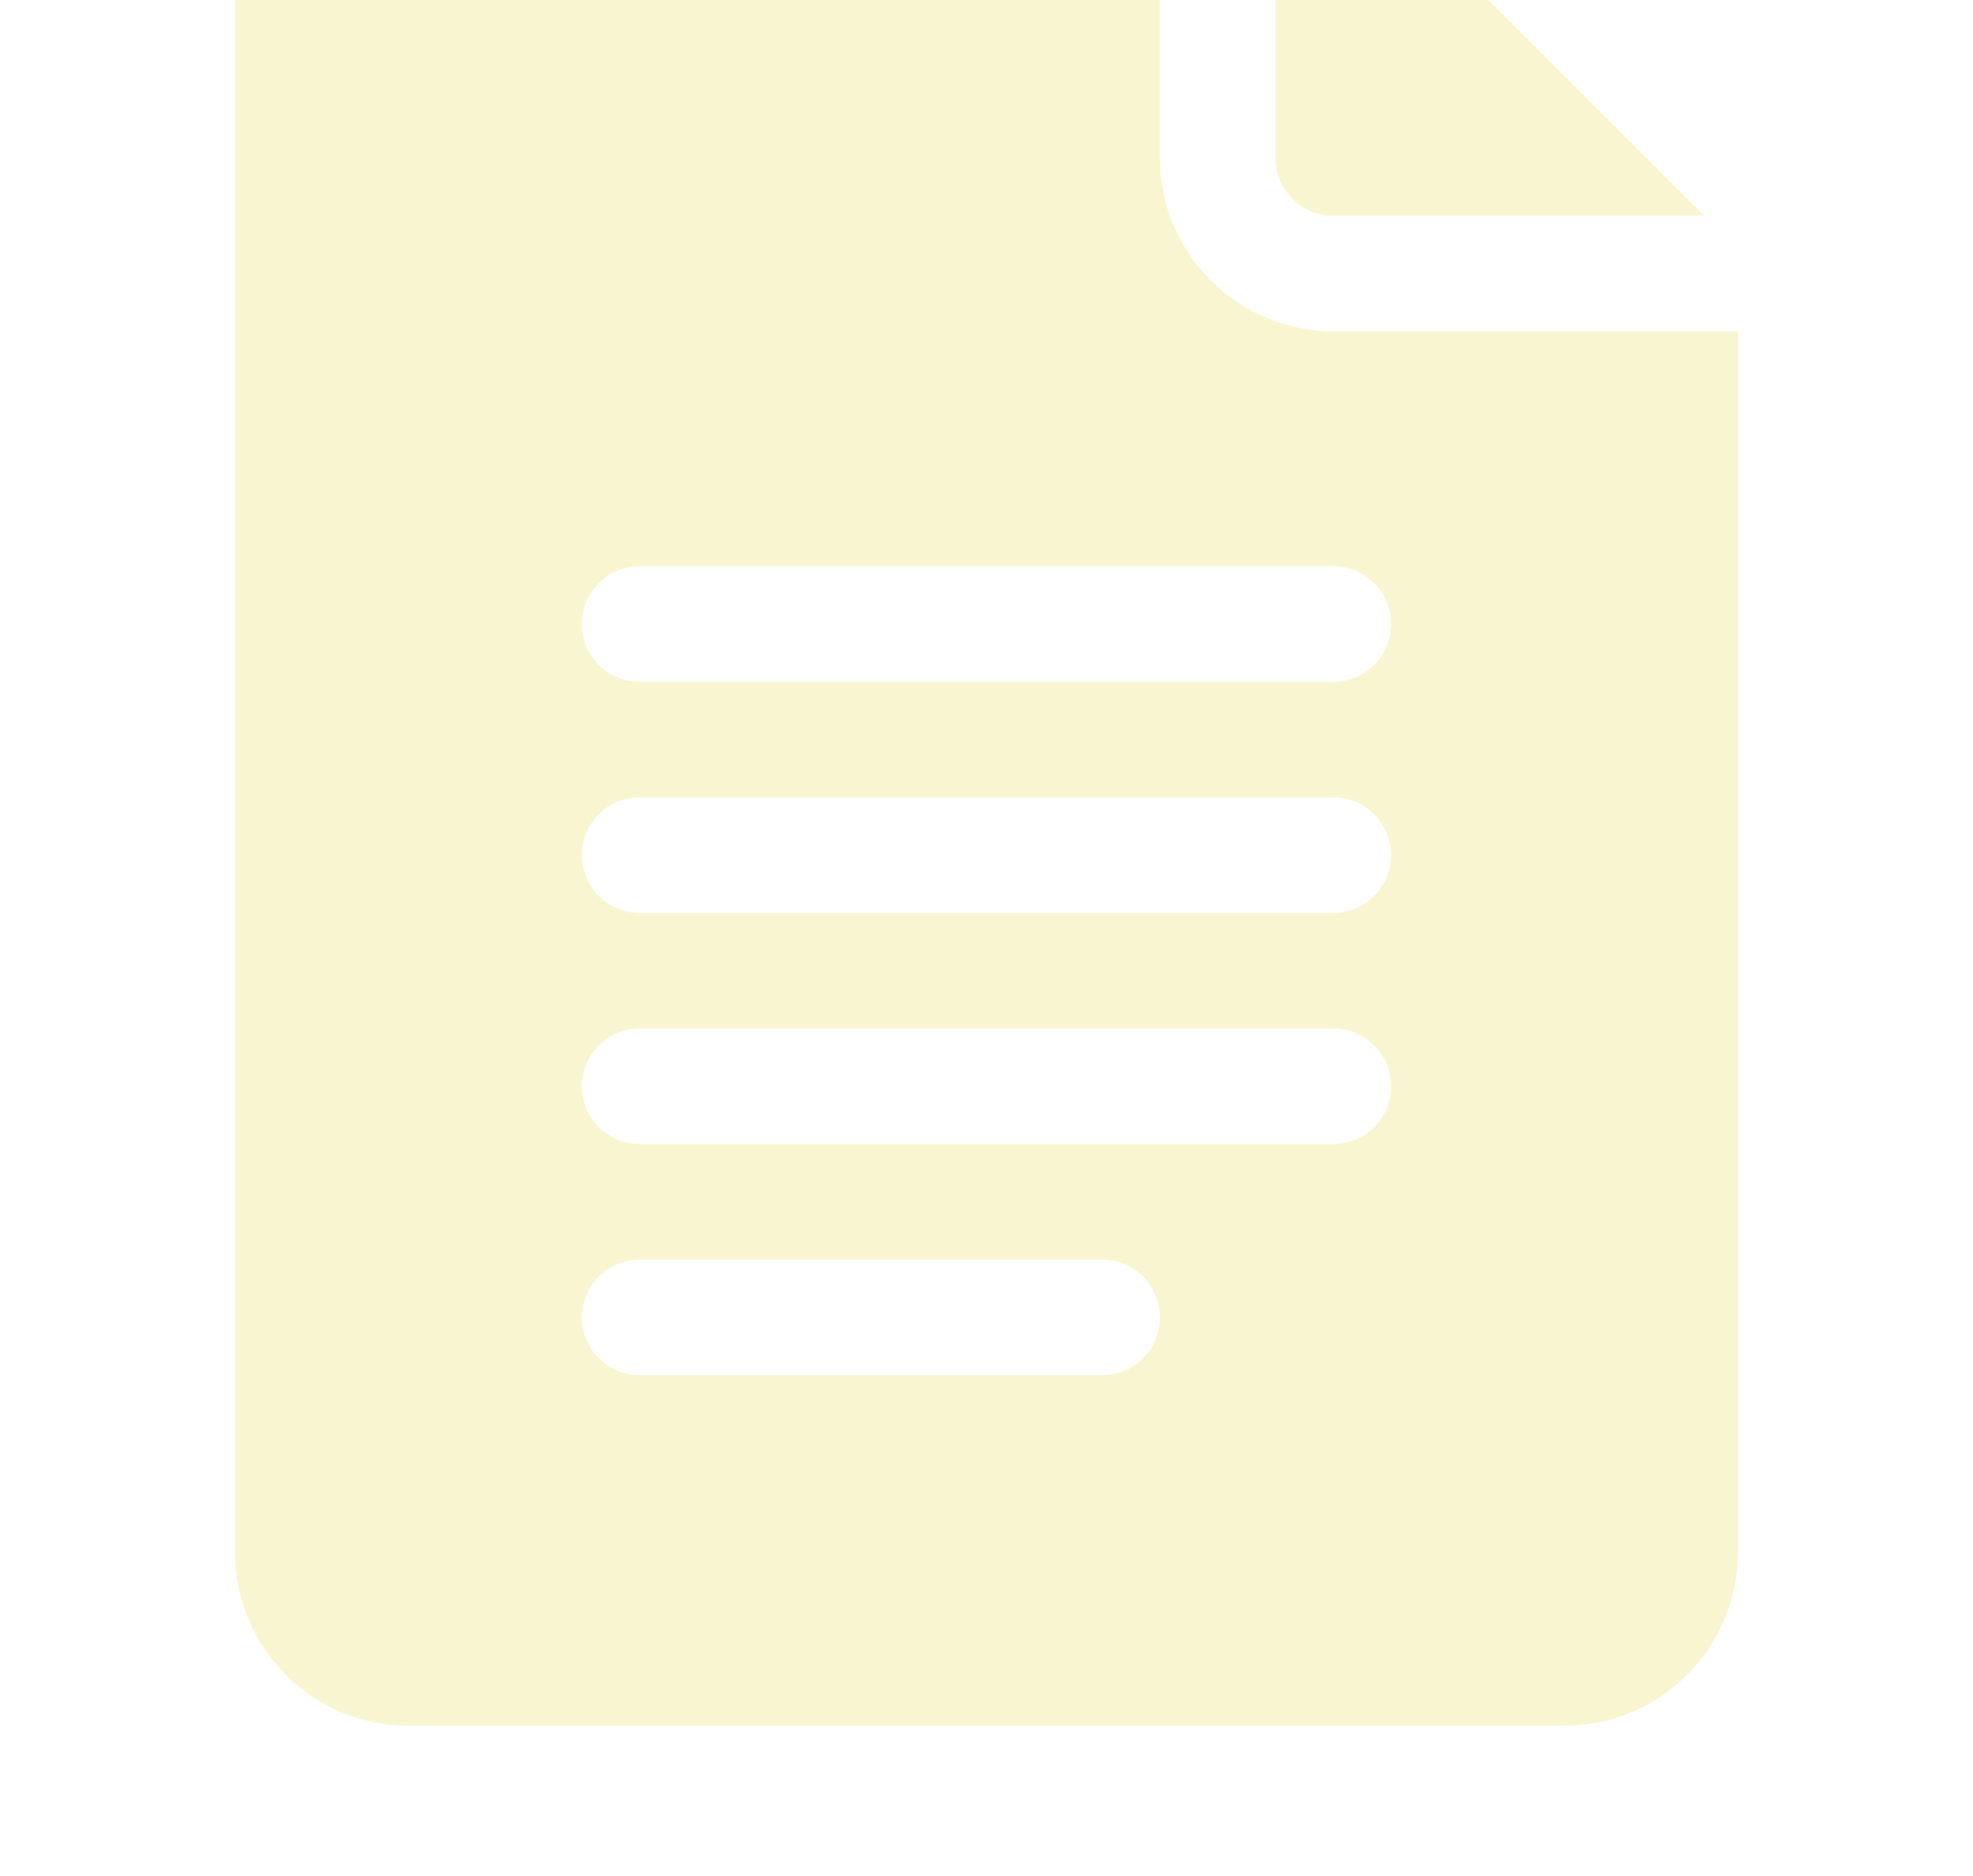 <svg width="204" height="194" viewBox="0 0 204 194" fill="none" xmlns="http://www.w3.org/2000/svg">
<g opacity="0.3" clip-path="url(#clip0_3517_2606)">
<path d="M42.234 178.423H161.766C171.652 178.423 179.695 170.384 179.695 160.501V34.251H137.859C127.973 34.251 119.93 26.211 119.93 16.329V-25.489H42.234C32.347 -25.489 24.305 -17.45 24.305 -7.567V160.501C24.305 170.384 32.347 178.423 42.234 178.423ZM66.141 58.545H137.859C141.163 58.545 143.836 61.217 143.836 64.519C143.836 67.821 141.163 70.493 137.859 70.493H66.141C62.837 70.493 60.164 67.821 60.164 64.519C60.164 61.217 62.837 58.545 66.141 58.545ZM66.141 82.441H137.859C141.163 82.441 143.836 85.113 143.836 88.415C143.836 91.717 141.163 94.389 137.859 94.389H66.141C62.837 94.389 60.164 91.717 60.164 88.415C60.164 85.113 62.837 82.441 66.141 82.441ZM66.141 106.337H137.859C141.163 106.337 143.836 109.009 143.836 112.311C143.836 115.613 141.163 118.285 137.859 118.285H66.141C62.837 118.285 60.164 115.613 60.164 112.311C60.164 109.009 62.837 106.337 66.141 106.337ZM66.141 130.233H113.953C117.257 130.233 119.93 132.905 119.93 136.207C119.93 139.509 117.257 142.181 113.953 142.181H66.141C62.837 142.181 60.164 139.509 60.164 136.207C60.164 132.905 62.837 130.233 66.141 130.233Z" fill="#EBDF61"/>
<path d="M137.859 22.302H176.193L131.883 -21.989V16.328C131.883 19.624 134.562 22.302 137.859 22.302Z" fill="#EBDF61"/>
</g>
<defs>
<clipPath id="clip0_3517_2606">
<rect width="204" height="194" fill="white"/>
</clipPath>
</defs>
</svg>
